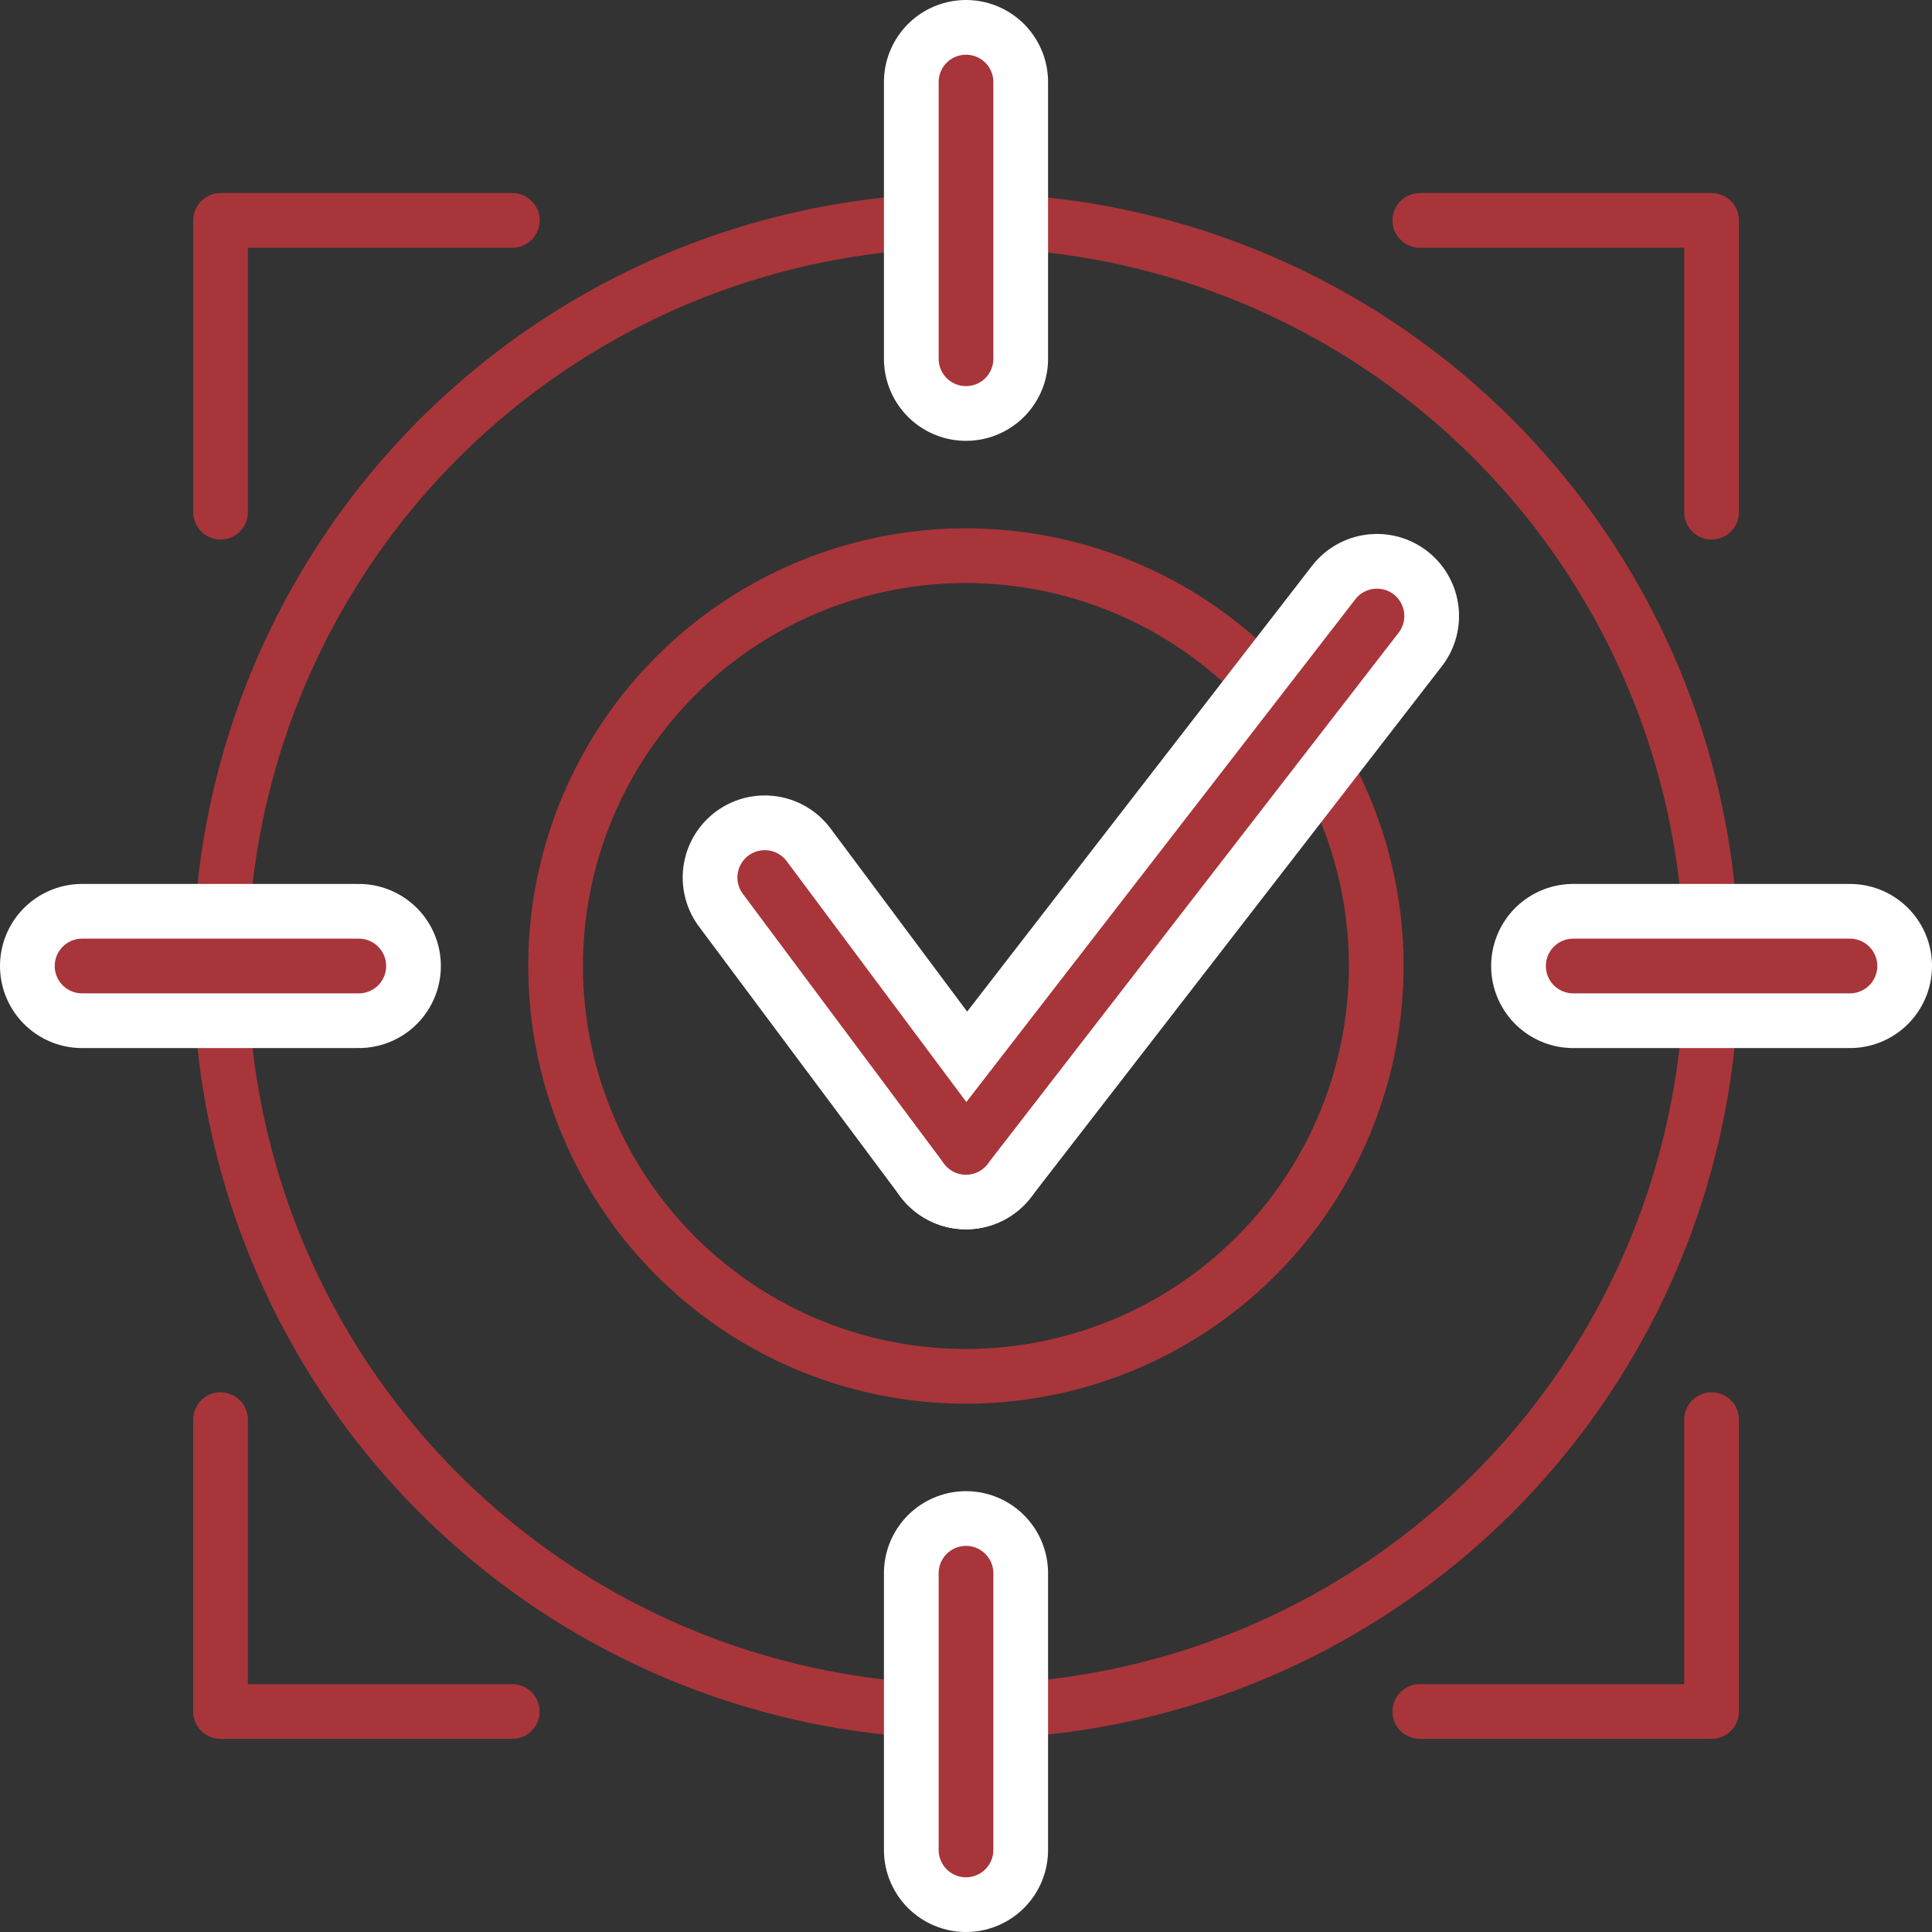 <svg id="expertise-icon" xmlns="http://www.w3.org/2000/svg" xmlns:xlink="http://www.w3.org/1999/xlink" width="70.63" height="70.63" viewBox="0 0 70.63 70.63">
  <rect x="0" y="0" width="70.63" height="70.63" fill="#333333" stroke="none"/>
  <defs>
    <clipPath id="clip-path">
      <rect id="Rectangle_1288" data-name="Rectangle 1288" width="70.63" height="70.63" transform="translate(0 0)" fill="none" stroke="#a8353a" stroke-width="1"/>
    </clipPath>
  </defs>
  <path id="Path_12469" data-name="Path 12469" d="M62.572,51.9V62.568H51.906" fill="none" stroke="#a8353a" stroke-linecap="round" stroke-linejoin="round" stroke-width="2"/>
  <path id="Path_12470" data-name="Path 12470" d="M51.906,8.058H62.572V18.724" fill="none" stroke="#a8353a" stroke-linecap="round" stroke-linejoin="round" stroke-width="2"/>
  <path id="Path_12471" data-name="Path 12471" d="M8.063,18.724V8.058H18.729" fill="none" stroke="#a8353a" stroke-linecap="round" stroke-linejoin="round" stroke-width="2"/>
  <path id="Path_12472" data-name="Path 12472" d="M18.728,62.568H8.062V51.9" fill="none" stroke="#a8353a" stroke-linecap="round" stroke-linejoin="round" stroke-width="2"/>
  <g id="Group_1996" data-name="Group 1996">
    <g id="Group_1995" data-name="Group 1995" clip-path="url(#clip-path)">
      <path id="Path_12473" data-name="Path 12473" d="M62.568,35.315A27.253,27.253,0,1,1,35.315,8.063,27.254,27.254,0,0,1,62.568,35.315Z" fill="none" stroke="#a8353a" stroke-linecap="round" stroke-linejoin="round" stroke-width="2"/>
      <line id="Line_59" data-name="Line 59" y2="10.116" transform="translate(35.315 3)" fill="none" stroke="#fff" stroke-linecap="round" stroke-linejoin="round" stroke-width="6"/>
      <line id="Line_60" data-name="Line 60" y2="10.116" transform="translate(35.315 57.514)" fill="none" stroke="#fff" stroke-linecap="round" stroke-linejoin="round" stroke-width="6"/>
      <line id="Line_61" data-name="Line 61" x2="10.117" transform="translate(3 35.315)" fill="none" stroke="#fff" stroke-linecap="round" stroke-linejoin="round" stroke-width="6"/>
      <line id="Line_62" data-name="Line 62" x2="10.117" transform="translate(57.513 35.315)" fill="none" stroke="#fff" stroke-linecap="round" stroke-linejoin="round" stroke-width="6"/>
      <line id="Line_63" data-name="Line 63" y2="10.116" transform="translate(35.315 3)" fill="none" stroke="#a8353a" stroke-linecap="round" stroke-linejoin="round" stroke-width="2"/>
      <line id="Line_64" data-name="Line 64" y2="10.116" transform="translate(35.315 57.514)" fill="none" stroke="#a8353a" stroke-linecap="round" stroke-linejoin="round" stroke-width="2"/>
      <line id="Line_65" data-name="Line 65" x2="10.117" transform="translate(3 35.315)" fill="none" stroke="#a8353a" stroke-linecap="round" stroke-linejoin="round" stroke-width="2"/>
      <line id="Line_66" data-name="Line 66" x2="10.117" transform="translate(57.513 35.315)" fill="none" stroke="#a8353a" stroke-linecap="round" stroke-linejoin="round" stroke-width="2"/>
      <path id="Path_12474" data-name="Path 12474" d="M50.312,35.315a15,15,0,1,1-15-15A15,15,0,0,1,50.312,35.315Z" fill="none" stroke="#a8353a" stroke-linecap="round" stroke-linejoin="round" stroke-width="2"/>
      <line id="Line_67" data-name="Line 67" x2="7.356" y2="9.862" transform="translate(27.958 32.08)" fill="none" stroke="#fff" stroke-linecap="round" stroke-linejoin="round" stroke-width="6"/>
      <line id="Line_68" data-name="Line 68" x1="15.026" y2="19.421" transform="translate(35.313 22.52)" fill="none" stroke="#fff" stroke-linecap="round" stroke-linejoin="round" stroke-width="6"/>
      <line id="Line_69" data-name="Line 69" x2="7.356" y2="9.862" transform="translate(27.958 32.08)" fill="none" stroke="#a8353a" stroke-linecap="round" stroke-linejoin="round" stroke-width="2"/>
      <line id="Line_70" data-name="Line 70" x1="15.026" y2="19.421" transform="translate(35.313 22.52)" fill="none" stroke="#a8353a" stroke-linecap="round" stroke-linejoin="round" stroke-width="2"/>
    </g>
  </g>
</svg>
